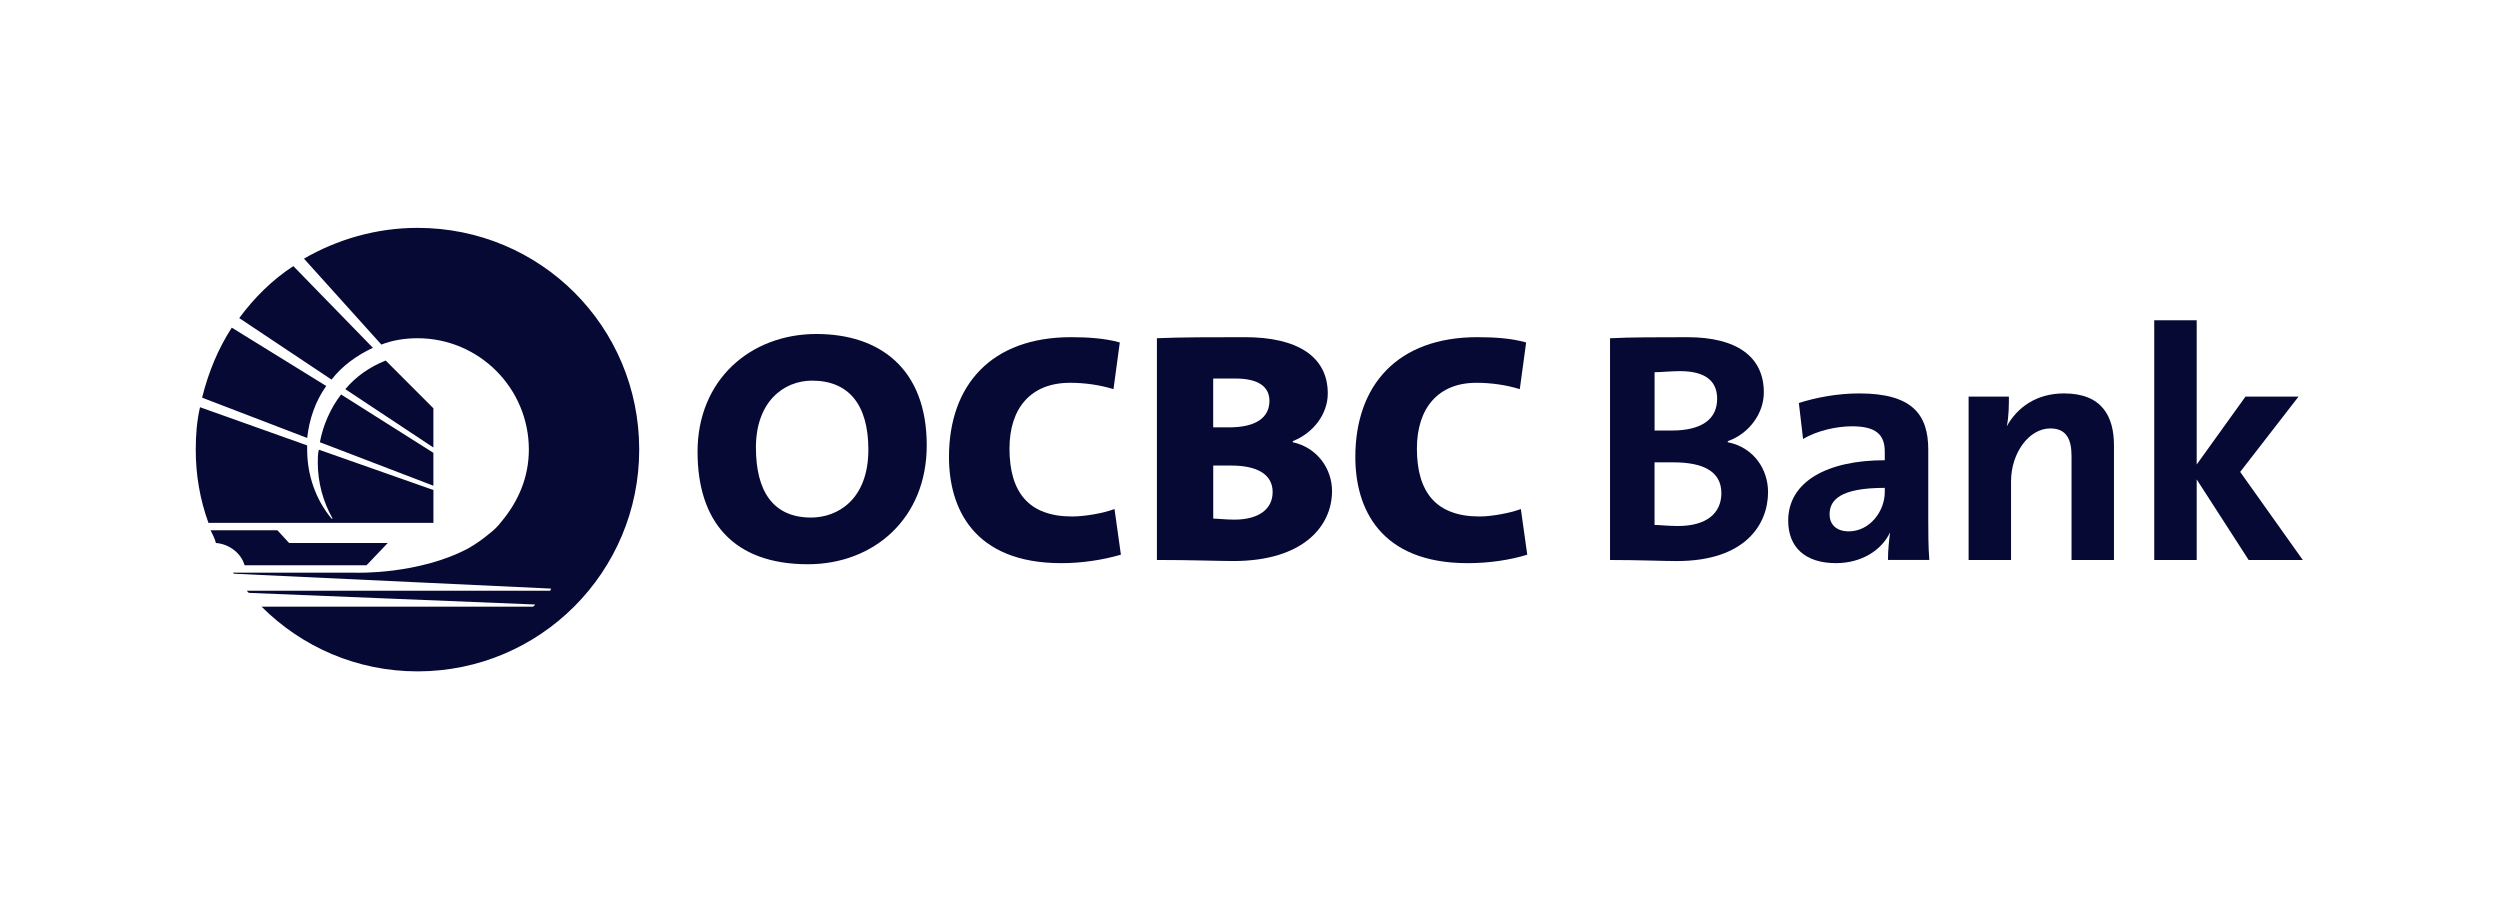 <?xml version="1.0" encoding="utf-8"?>
<!-- Generator: Adobe Illustrator 26.5.0, SVG Export Plug-In . SVG Version: 6.00 Build 0)  -->
<svg version="1.1"
	 id="svg3281" xmlns:cc="http://creativecommons.org/ns#" xmlns:svg="http://www.w3.org/2000/svg" xmlns:rdf="http://www.w3.org/1999/02/22-rdf-syntax-ns#" xmlns:dc="http://purl.org/dc/elements/1.1/"
	 xmlns="http://www.w3.org/2000/svg" xmlns:xlink="http://www.w3.org/1999/xlink" x="0px" y="0px" viewBox="0 0 816.48 293.4"
	 style="enable-background:new 0 0 816.48 293.4;" xml:space="preserve">
<style type="text/css">
	.st0{fill:#060934;}
</style>
<g id="layer1" transform="translate(-282.874,-511.753)">
	<g id="g21693" transform="matrix(1.289,0,0,-1.289,-600.612,1461.935)">
		<g id="g21652">
			<g id="g74" transform="translate(792.004,718.452)">
				<path id="path76" class="st0" d="M329.54-106.25c0-5.11-3.76-8.33-11.01-8.33c-2.42,0-4.58,0.27-5.92,0.27v15.86h4.84
					C324.71-98.46,329.54-100.61,329.54-106.25 M328.47-82.33c0-5.11-3.76-8.06-11.55-8.06h-4.3v14.78c1.88,0,4.03,0.27,6.45,0.27
					C326.06-75.34,328.47-78.3,328.47-82.33 M341.37-105.98c0,5.64-3.49,11.28-10.21,12.63v0.27c5.38,1.88,9.14,6.99,9.14,12.36
					c0,9.14-6.99,13.98-19.35,13.98c-7.26,0-14.78,0-19.62-0.27v-56.18c7.26,0,13.44-0.27,16.93-0.27
					C335.73-123.45,341.37-114.05,341.37-105.98"/>
			</g>
			<g id="g78" transform="translate(803.435,718.527)">
				<path id="path80" class="st0" d="M359.51-106.06c0-4.84-3.77-9.95-9.14-9.95c-2.96,0-4.84,1.61-4.84,4.3
					c0,3.49,2.42,6.72,13.98,6.72V-106.06z M370.8-123.26c-0.27,3.23-0.27,7.26-0.27,10.49v17.47c0,8.87-4.03,14.24-17.47,14.24
					c-5.65,0-11.03-1.07-15.32-2.42l1.07-9.14c3.5,2.15,8.6,3.23,12.37,3.23c6.18,0,8.33-2.15,8.33-6.45v-2.15
					c-14.52,0-24.47-5.37-24.47-15.32c0-6.72,4.3-10.75,12.1-10.75c6.45,0,11.56,3.23,13.71,7.8c-0.26-2.15-0.53-4.57-0.53-6.99
					H370.8z"/>
			</g>
			<g id="g82" transform="translate(819.466,713.777)">
				<path id="path84" class="st0" d="M401.55-118.51v29.03c0,7.26-2.96,13.17-12.64,13.17c-6.99,0-11.83-3.5-14.52-8.33
					c0.54,2.42,0.54,5.64,0.54,7.53h-10.21v-41.4h10.75v19.89c0,7.26,4.57,13.44,9.95,13.44c4.03,0,5.38-2.69,5.38-6.99v-26.34
					H401.55z"/>
			</g>
			<g id="g86" transform="translate(832.677,713.777)">
				<path id="path88" class="st0" d="M436.18-118.51l-15.86,22.31l14.78,19.08h-13.44l-12.36-17.2v36.55h-10.76v-60.75h10.76v20.42
					l13.17-20.42H436.18z"/>
			</g>
		</g>
		<g id="g21683">
			<g id="g98" transform="translate(732.33,721.495)">
				<path id="path100" class="st0" d="M173.09-98.27c0-12.64-7.79-17.21-14.51-17.21c-9.67,0-13.98,6.72-13.98,17.75
					c0,11.56,6.99,16.94,14.24,16.94C167.99-80.8,173.09-86.72,173.09-98.27 M187.88-97.2c0,19.63-12.1,28.23-27.96,28.23
					c-16.66,0-30.11-11.56-30.11-29.84c0-17.74,9.14-28.5,27.96-28.5C174.44-127.31,187.88-115.74,187.88-97.2"/>
			</g>
			<g id="g102" transform="translate(749.997,714.148)">
				<path id="path104" class="st0" d="M219.41-117.54l-1.62,11.56c-2.96-1.08-7.53-1.88-10.75-1.88c-11.02,0-15.86,6.18-15.86,17.2
					c0,10.22,5.38,16.67,15.33,16.67c3.76,0,7.52-0.53,11.02-1.61l1.6,11.83c-3.76,1.07-8.32,1.34-12.36,1.34
					c-20.16,0-30.92-12.1-30.92-30.38c0-12.9,6.19-26.88,28.5-26.88C209.46-119.69,214.84-118.88,219.41-117.54"/>
			</g>
			<g id="g106" transform="translate(760.61,718.528)">
				<path id="path108" class="st0" d="M247.24-106.05c0-4.3-3.5-6.99-9.68-6.99c-2.15,0-4.3,0.26-5.37,0.26v13.44h4.57
					C243.2-99.34,247.24-101.49,247.24-106.05 M246.43-82.94c0-4.31-3.5-6.72-10.22-6.72h-4.03v12.37h5.64
					C243.74-77.29,246.43-79.44,246.43-82.94 M262.29-105.79c0,5.64-3.76,11.02-9.95,12.36v0.27c5.38,2.15,8.87,6.99,8.87,12.1
					c0,9.41-7.8,14.25-20.97,14.25c-7.53,0-16.67,0-22.32-0.27v-56.18c8.87,0,15.59-0.27,19.36-0.27
					C255.03-123.53,262.29-114.66,262.29-105.79"/>
			</g>
			<g id="g110" transform="translate(778.423,714.148)">
				<path id="path112" class="st0" d="M293.94-117.54l-1.62,11.56c-2.96-1.08-7.53-1.88-10.48-1.88c-11.02,0-15.86,6.18-15.86,17.2
					c0,10.22,5.37,16.67,15.05,16.67c3.76,0,7.53-0.53,11.02-1.61l1.61,11.83c-3.77,1.07-8.07,1.34-12.37,1.34
					c-20.16,0-30.91-12.1-30.91-30.38c0-12.9,6.18-26.88,28.49-26.88C284.26-119.69,289.63-118.88,293.94-117.54"/>
			</g>
		</g>
		<g id="g114" transform="translate(704.35,714.592)">
			<path id="path116" class="st0" d="M99.73-116.37c1.89,1.08,3.76,2.42,5.38,3.77c1.07,0.8,2.15,1.88,2.96,2.96
				c4.3,5.11,6.98,11.29,6.98,18.28c0,15.59-12.64,28.22-28.23,28.22c-3.22,0-6.45-0.54-9.14-1.61L58.07-42.98
				c8.34,4.84,18.28,7.8,28.76,7.8c31.18,0,56.18-25,56.18-56.18c0-30.92-25-56.19-56.18-56.19c-15.32,0-29.3,6.19-39.51,16.4h68.83
				l0.53,0.54l-72.58,2.95l-0.54,0.54h76.88l0.27,0.54l-80.37,3.77l-0.28,0.26h31.18C71.24-122.55,87.1-123.09,99.73-116.37
				 M35.76-115.02c-0.28,1.08-0.81,2.15-1.35,3.22h16.93l2.96-3.22h25l-5.38-5.65H43.02C42.21-117.71,39.25-115.3,35.76-115.02
				 M33.87-109.92c-2.15,5.91-3.22,12.1-3.22,18.55c0,3.76,0.28,7.25,1.08,10.75l27.15-9.68v-1.07c0-6.45,2.15-12.64,6.18-17.48
				h0.27c-2.42,4.3-3.76,9.13-3.76,14.24c0,1.07,0,2.15,0.27,3.23l29.03-10.22v-8.33H33.87z M90.86-90.83L68.55-76.05
				c2.69,3.23,6.19,5.64,10.22,7.26l12.09-12.1V-90.83z M90.86-100.51L62.1-89.49c0.8,4.31,2.69,8.61,5.37,12.1l23.39-14.79V-100.51
				z M58.88-88.41L32.26-78.2c1.61,6.45,4.03,12.36,7.52,17.74l23.93-14.78C61.02-79.01,59.41-83.57,58.88-88.41 M65.06-73.63
				L41.67-58.04c3.76,5.11,8.33,9.68,13.71,13.17l20.16-20.7C71.51-67.44,67.74-70.14,65.06-73.63"/>
		</g>
	</g>
</g>
</svg>
